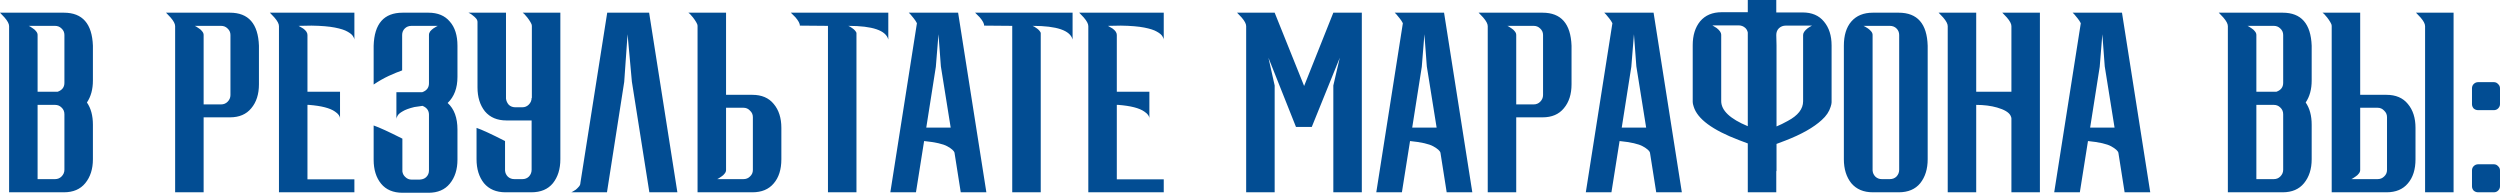 <?xml version="1.0" encoding="UTF-8"?> <svg xmlns="http://www.w3.org/2000/svg" width="2464" height="190" viewBox="0 0 2464 190" fill="none"> <path d="M63.016 189.519H8.969V25.725C8.969 23.523 7.474 20.69 4.484 17.229L-1.56136e-05 12.508H63.016C81.267 12.508 90.787 23.365 91.573 45.078V79.3C91.573 87.954 89.607 95.192 85.673 101.014C89.607 106.678 91.573 113.994 91.573 122.963V156.949C91.573 166.547 89.056 174.414 84.021 180.55C79.143 186.529 72.142 189.519 63.016 189.519ZM54.283 176.538C56.801 176.538 58.925 175.673 60.656 173.942C62.544 172.054 63.488 169.851 63.488 167.334V112.578C63.488 109.904 62.544 107.701 60.656 105.97C58.925 104.239 56.801 103.374 54.283 103.374H37.054V176.538H54.283ZM56.879 90.393C61.285 88.82 63.488 85.909 63.488 81.661V34.458C63.488 31.94 62.544 29.816 60.656 28.085C58.925 26.355 56.801 25.489 54.283 25.489H28.322L29.738 26.197C30.524 26.669 31.468 27.299 32.57 28.085C33.829 28.872 34.851 29.816 35.638 30.918C36.582 32.019 37.054 33.199 37.054 34.458V90.393H56.879ZM200.697 189.519H172.611V25.725C172.611 23.523 171.116 20.69 168.127 17.229L163.642 12.508H226.658C244.91 12.508 254.429 23.365 255.216 45.078V83.077C255.216 92.832 252.698 100.699 247.663 106.678C242.786 112.657 235.784 115.647 226.658 115.647H200.697V189.519ZM217.926 102.902C220.443 102.902 222.567 102.036 224.298 100.306C226.186 98.418 227.13 96.215 227.13 93.697V34.458C227.13 31.94 226.186 29.816 224.298 28.085C222.567 26.355 220.443 25.489 217.926 25.489H191.964L193.38 26.197C194.167 26.669 195.111 27.299 196.212 28.085C197.471 28.872 198.494 29.816 199.28 30.918C200.225 32.019 200.697 33.199 200.697 34.458V102.902H217.926ZM349.289 189.519H274.945V25.725C274.945 23.523 273.45 20.69 270.461 17.229L265.977 12.508H349.289V38.942C349.289 38.155 348.817 37.054 347.873 35.638C347.087 34.222 345.277 32.727 342.445 31.154C339.77 29.58 335.601 28.243 329.936 27.141C324.272 26.04 316.641 25.411 307.043 25.253L294.298 25.489L298.782 28.085C301.615 30.131 303.031 32.255 303.031 34.458V90.393H335.129V116.827C335.129 114.467 333.476 112.185 330.172 109.982C325.295 106.521 316.72 104.318 304.447 103.374H303.031V176.774H349.289V189.519ZM422.787 34.458C422.787 33.199 423.181 32.019 423.968 30.918C424.912 29.816 425.934 28.872 427.036 28.085C428.137 27.299 429.16 26.669 430.104 26.197L431.048 25.725C431.205 25.725 431.284 25.647 431.284 25.489H405.558C402.884 25.489 400.681 26.355 398.95 28.085C397.219 29.816 396.354 31.94 396.354 34.458V69.388C392.735 70.647 388.329 72.456 383.137 74.816C378.102 77.176 373.146 80.008 368.268 83.313V45.078C368.898 23.365 378.417 12.508 396.826 12.508H422.315C431.441 12.508 438.443 15.419 443.321 21.241C448.356 26.905 450.873 34.851 450.873 45.078V75.76C450.873 86.774 447.648 95.349 441.197 101.486C447.648 107.307 450.873 116.04 450.873 127.683V157.421C450.873 167.019 448.356 174.886 443.321 181.022C438.443 187.001 431.441 189.991 422.315 189.991H396.826C387.543 189.991 380.462 187.001 375.585 181.022C370.707 175.043 368.268 167.176 368.268 157.421V123.671C373.775 125.559 383.216 129.886 396.59 136.652V168.986C396.905 171.189 397.849 172.998 399.422 174.414C401.153 176.145 403.198 177.01 405.558 177.01H413.583C414.212 177.01 414.842 176.932 415.471 176.774C417.359 176.459 418.933 175.673 420.191 174.414C421.922 172.683 422.787 170.559 422.787 168.042V113.05C422.787 108.96 420.663 106.049 416.415 104.318C415.628 104.475 414.606 104.633 413.347 104.79C412.088 104.947 410.987 105.105 410.043 105.262C409.099 105.419 408.548 105.498 408.391 105.498C403.198 106.757 399.343 108.173 396.826 109.746C394.308 111.162 392.656 112.578 391.87 113.994C391.083 115.411 390.69 116.433 390.69 117.063V90.865H416.179C420.585 89.292 422.787 86.381 422.787 82.133V34.458ZM523.964 118.715H499.182C490.056 118.715 482.976 115.725 477.941 109.746C473.063 103.61 470.624 95.743 470.624 86.145V21.713C470.624 20.454 470.152 19.274 469.208 18.173C468.264 17.072 467.242 16.127 466.14 15.341C465.039 14.397 464.016 13.689 463.072 13.217L462.128 12.745C461.971 12.745 461.892 12.666 461.892 12.508H498.71V97.237C499.025 99.598 499.969 101.643 501.542 103.374C503.273 104.947 505.397 105.734 507.915 105.734H514.759C517.277 105.734 519.401 104.869 521.131 103.138C523.02 101.25 523.964 99.047 523.964 96.529H524.2V25.725C524.2 24.467 523.728 23.129 522.784 21.713C521.84 20.14 520.817 18.645 519.715 17.229C518.614 15.813 517.591 14.633 516.647 13.689C516.333 13.374 516.018 13.138 515.703 12.981L515.231 12.508H552.285V156.949C552.285 166.547 549.846 174.414 544.969 180.55C540.091 186.529 533.011 189.519 523.728 189.519H498.238C489.112 189.519 482.032 186.529 476.997 180.55C472.119 174.414 469.68 166.547 469.68 156.949V126.031C475.187 127.919 484.549 132.246 497.766 139.012V168.042C497.923 170.402 498.867 172.447 500.598 174.178C502.329 175.751 504.453 176.538 506.971 176.538H514.995C517.513 176.538 519.637 175.673 521.367 173.942C523.098 172.054 523.964 169.851 523.964 167.334V118.715ZM667.622 189.519H640.009L622.78 80.481L618.531 33.75L615.227 80.716L598.234 189.519H563.068L564.484 188.811C565.428 188.339 566.451 187.709 567.552 186.923C568.654 185.979 569.677 184.956 570.621 183.855C571.565 182.753 572.037 181.573 572.037 180.314L598.47 12.508H639.773L667.622 189.519ZM715.594 93.461H741.555C750.681 93.461 757.683 96.451 762.561 102.43C767.596 108.409 770.113 116.276 770.113 126.031V156.949C770.113 167.019 767.596 174.965 762.561 180.786C757.683 186.608 750.681 189.519 741.555 189.519H687.508V25.725C687.508 24.467 687.036 23.129 686.092 21.713C685.148 20.14 684.125 18.645 683.024 17.229C681.923 15.813 680.9 14.633 679.956 13.689C679.641 13.374 679.326 13.138 679.012 12.981L678.54 12.508H715.594V93.461ZM715.594 167.57C715.594 168.828 715.122 170.008 714.178 171.11C713.391 172.211 712.368 173.155 711.11 173.942C710.008 174.729 709.064 175.358 708.278 175.83C707.806 175.987 707.491 176.145 707.333 176.302C707.176 176.302 707.097 176.381 707.097 176.538H732.823C735.34 176.538 737.465 175.673 739.195 173.942C741.083 172.211 742.028 170.087 742.028 167.57V115.411C742.028 112.893 741.083 110.769 739.195 109.038C737.465 107.15 735.34 106.206 732.823 106.206H715.594V167.57ZM844.126 189.519H816.04V25.489L788.662 25.253L788.426 25.489C788.426 23.287 786.932 20.454 783.942 16.993L779.458 12.508H875.515V38.942C873.155 29.974 860.017 25.489 836.101 25.489C837.045 25.804 838.383 26.591 840.113 27.849C842.002 29.108 843.339 30.603 844.126 32.334V189.519ZM972.165 189.519H946.911L940.775 150.577C940.303 148.689 937.943 146.564 933.695 144.204C929.446 141.844 921.815 140.113 910.801 139.012L902.777 189.519H877.523L903.721 22.893C902.934 21.32 901.912 19.746 900.653 18.173C899.394 16.599 898.293 15.262 897.349 14.161L895.696 12.508H944.315L972.165 189.519ZM936.999 125.795L927.322 65.376L924.962 33.75L922.366 65.848L912.926 125.795H936.999ZM1025.75 189.519H997.66V25.489L970.282 25.253L970.046 25.489C970.046 23.287 968.552 20.454 965.562 16.993L961.078 12.508H1057.14V38.942C1054.78 29.974 1041.64 25.489 1017.72 25.489C1018.67 25.804 1020 26.591 1021.73 27.849C1023.62 29.108 1024.96 30.603 1025.75 32.334V189.519ZM1146.99 189.519H1072.64V25.725C1072.64 23.523 1071.15 20.69 1068.16 17.229L1063.68 12.508H1146.99V38.942C1146.99 38.155 1146.52 37.054 1145.57 35.638C1144.79 34.222 1142.98 32.727 1140.14 31.154C1137.47 29.58 1133.3 28.243 1127.64 27.141C1121.97 26.04 1114.34 25.411 1104.74 25.253L1092 25.489L1096.48 28.085C1099.31 30.131 1100.73 32.255 1100.73 34.458V90.393H1132.83V116.827C1132.83 114.467 1131.18 112.185 1127.87 109.982C1122.99 106.521 1114.42 104.318 1102.15 103.374H1100.73V176.774H1146.99V189.519ZM1342.21 189.519H1314.13V84.257L1320.5 56.879L1292.89 125.087H1277.31L1250.17 56.879L1256.31 84.257V189.519H1228.22V25.725C1228.22 23.523 1226.72 20.69 1223.74 17.229L1219.25 12.508H1256.31L1285.34 84.729L1314.13 12.508H1342.21V189.519ZM1451.11 189.519H1425.85L1419.72 150.577C1419.25 148.689 1416.89 146.564 1412.64 144.204C1408.39 141.844 1400.76 140.113 1389.74 139.012L1381.72 189.519H1356.47L1382.66 22.893C1381.88 21.32 1380.85 19.746 1379.59 18.173C1378.34 16.599 1377.23 15.262 1376.29 14.161L1374.64 12.508H1423.26L1451.11 189.519ZM1415.94 125.795L1406.26 65.376L1403.9 33.75L1401.31 65.848L1391.87 125.795H1415.94ZM1494.39 189.519H1466.31V25.725C1466.31 23.523 1464.81 20.69 1461.82 17.229L1457.34 12.508H1520.36C1538.61 12.508 1548.13 23.365 1548.91 45.078V83.077C1548.91 92.832 1546.4 100.699 1541.36 106.678C1536.48 112.657 1529.48 115.647 1520.36 115.647H1494.39V189.519ZM1511.62 102.902C1514.14 102.902 1516.26 102.036 1517.99 100.306C1519.88 98.418 1520.83 96.215 1520.83 93.697V34.458C1520.83 31.94 1519.88 29.816 1517.99 28.085C1516.26 26.355 1514.14 25.489 1511.62 25.489H1485.66L1487.08 26.197C1487.86 26.669 1488.81 27.299 1489.91 28.085C1491.17 28.872 1492.19 29.816 1492.98 30.918C1493.92 32.019 1494.39 33.199 1494.39 34.458V102.902H1511.62ZM1657.62 189.519H1632.37L1626.23 150.577C1625.76 148.689 1623.4 146.564 1619.15 144.204C1614.9 141.844 1607.27 140.113 1596.26 139.012L1588.23 189.519H1562.98L1589.18 22.893C1588.39 21.32 1587.37 19.746 1586.11 18.173C1584.85 16.599 1583.75 15.262 1582.8 14.161L1581.15 12.508H1629.77L1657.62 189.519ZM1622.45 125.795L1612.78 65.376L1610.42 33.75L1607.82 65.848L1598.38 125.795H1622.45ZM1750.94 124.615C1754.4 123.199 1758.1 121.39 1762.03 119.187C1772.1 113.837 1777.14 107.386 1777.14 99.834V34.458C1777.14 32.412 1778.63 30.21 1781.62 27.849C1782.72 27.063 1784.14 26.197 1785.87 25.253H1759.91C1757.39 25.253 1755.19 26.119 1753.3 27.849C1751.57 29.58 1750.7 31.783 1750.7 34.458L1750.94 44.606V124.615ZM1750.7 189.519H1722.62V141.372L1713.89 138.068C1687.77 128.155 1672.9 117.141 1669.28 105.026C1668.65 103.138 1668.34 101.643 1668.34 100.542V44.606C1668.34 34.851 1670.77 26.984 1675.65 21.005C1680.69 15.026 1687.77 12.037 1696.89 12.037H1722.62V-0H1750.7V12.273H1776.67C1785.79 12.273 1792.79 15.262 1797.67 21.241C1802.71 27.22 1805.22 35.087 1805.22 44.842V100.778C1805.22 101.879 1804.91 103.374 1804.28 105.262C1802.86 109.982 1799.95 114.309 1795.55 118.243C1787.52 125.638 1775.56 132.404 1759.67 138.54L1750.94 141.844V168.75L1750.7 168.514V189.519ZM1722.62 124.379V32.098C1722.3 30.367 1721.52 28.872 1720.26 27.613C1718.37 25.883 1716.17 25.017 1713.65 25.017H1687.69C1689.42 25.961 1690.84 26.827 1691.94 27.613C1694.93 29.974 1696.42 32.176 1696.42 34.222V99.598C1696.42 108.881 1705.15 117.141 1722.62 124.379ZM1871.36 189.519H1845.87C1836.74 189.519 1829.66 186.529 1824.63 180.55C1819.75 174.414 1817.31 166.547 1817.31 156.949V45.078C1817.31 34.851 1819.75 26.905 1824.63 21.241C1829.66 15.419 1836.74 12.508 1845.87 12.508H1871.36C1889.77 12.508 1899.29 23.365 1899.92 45.078V156.949C1899.92 166.547 1897.48 174.414 1892.6 180.55C1887.72 186.529 1880.64 189.519 1871.36 189.519ZM1862.62 176.538C1865.3 176.538 1867.5 175.673 1869.23 173.942C1870.96 172.054 1871.83 169.851 1871.83 167.334V34.458C1871.83 31.94 1870.96 29.816 1869.23 28.085C1867.5 26.355 1865.3 25.489 1862.62 25.489H1836.66L1838.08 26.197C1839.02 26.669 1840.05 27.299 1841.15 28.085C1842.25 28.872 1843.27 29.816 1844.22 30.918C1845.16 32.019 1845.63 33.199 1845.63 34.458V168.042C1845.79 170.402 1846.73 172.447 1848.46 174.178C1850.19 175.751 1852.24 176.538 1854.6 176.538H1862.62ZM2010.53 189.519H1982.45V116.591C1982.45 115.961 1982.13 115.017 1981.5 113.758C1979.77 110.612 1975.37 108.015 1968.29 105.97C1962.15 104.239 1955.3 103.374 1947.75 103.374V189.519H1919.67V25.725C1919.67 23.523 1918.17 20.69 1915.18 17.229L1910.7 12.508H1947.75V90.393H1982.45V25.725C1982.45 23.523 1980.95 20.69 1977.96 17.229L1973.48 12.508H2010.53V189.519ZM2119.28 189.519H2094.02L2087.89 150.577C2087.41 148.689 2085.05 146.564 2080.8 144.204C2076.56 141.844 2068.93 140.113 2057.91 139.012L2049.89 189.519H2024.63L2050.83 22.893C2050.04 21.32 2049.02 19.746 2047.76 18.173C2046.5 16.599 2045.4 15.262 2044.46 14.161L2042.81 12.508H2091.43L2119.28 189.519ZM2084.11 125.795L2074.43 65.376L2072.07 33.75L2069.48 65.848L2060.04 125.795H2084.11ZM2249.83 189.519H2195.78V25.725C2195.78 23.523 2194.29 20.69 2191.3 17.229L2186.82 12.508H2249.83C2268.08 12.508 2277.6 23.365 2278.39 45.078V79.3C2278.39 87.954 2276.42 95.192 2272.49 101.014C2276.42 106.678 2278.39 113.994 2278.39 122.963V156.949C2278.39 166.547 2275.87 174.414 2270.84 180.55C2265.96 186.529 2258.96 189.519 2249.83 189.519ZM2241.1 176.538C2243.62 176.538 2245.74 175.673 2247.47 173.942C2249.36 172.054 2250.3 169.851 2250.3 167.334V112.578C2250.3 109.904 2249.36 107.701 2247.47 105.97C2245.74 104.239 2243.62 103.374 2241.1 103.374H2223.87V176.538H2241.1ZM2243.7 90.393C2248.1 88.82 2250.3 85.909 2250.3 81.661V34.458C2250.3 31.94 2249.36 29.816 2247.47 28.085C2245.74 26.355 2243.62 25.489 2241.1 25.489H2215.14L2216.55 26.197C2217.34 26.669 2218.28 27.299 2219.39 28.085C2220.64 28.872 2221.67 29.816 2222.45 30.918C2223.4 32.019 2223.87 33.199 2223.87 34.458V90.393H2243.7ZM2326.2 93.461H2352.17C2361.29 93.461 2368.29 96.451 2373.17 102.43C2378.21 108.409 2380.72 116.276 2380.72 126.031V156.949C2380.72 167.019 2378.21 174.965 2373.17 180.786C2368.29 186.608 2361.29 189.519 2352.17 189.519H2298.12V25.725C2298.12 24.467 2297.65 23.129 2296.7 21.713C2295.76 20.14 2294.74 18.645 2293.63 17.229C2292.53 15.813 2291.51 14.633 2290.57 13.689C2290.25 13.374 2289.94 13.138 2289.62 12.981L2289.15 12.508H2326.2V93.461ZM2326.2 167.57C2326.2 168.828 2325.73 170.008 2324.79 171.11C2324 172.211 2322.98 173.155 2321.72 173.942C2320.62 174.729 2319.67 175.358 2318.89 175.83C2318.42 175.987 2318.1 176.145 2317.94 176.302C2317.79 176.302 2317.71 176.381 2317.71 176.538H2343.43C2345.95 176.538 2348.07 175.673 2349.81 173.942C2351.69 172.211 2352.64 170.087 2352.64 167.57V115.411C2352.64 112.893 2351.69 110.769 2349.81 109.038C2348.07 107.15 2345.95 106.206 2343.43 106.206H2326.2V167.57ZM2418.25 189.519H2390.16V25.725C2390.16 23.523 2388.67 20.69 2385.68 17.229L2381.2 12.508H2418.25V189.519ZM2457.86 108.566H2442.52C2440.79 108.566 2439.3 108.015 2438.04 106.914C2436.94 105.655 2436.39 104.239 2436.39 102.666V87.089C2436.39 85.358 2436.94 83.942 2438.04 82.841C2439.3 81.582 2440.79 80.953 2442.52 80.953H2457.86C2459.59 80.953 2461.01 81.582 2462.11 82.841C2463.37 83.942 2464 85.358 2464 87.089V102.666C2464 104.239 2463.37 105.655 2462.11 106.914C2461.01 108.015 2459.59 108.566 2457.86 108.566ZM2457.86 189.519H2442.52C2440.79 189.519 2439.3 188.968 2438.04 187.867C2436.94 186.608 2436.39 185.192 2436.39 183.619V168.042C2436.39 166.311 2436.94 164.895 2438.04 163.793C2439.3 162.535 2440.79 161.905 2442.52 161.905H2457.86C2459.59 161.905 2461.01 162.535 2462.11 163.793C2463.37 164.895 2464 166.311 2464 168.042V183.619C2464 185.192 2463.37 186.608 2462.11 187.867C2461.01 188.968 2459.59 189.519 2457.86 189.519Z" fill="#024D93"></path> </svg> 
